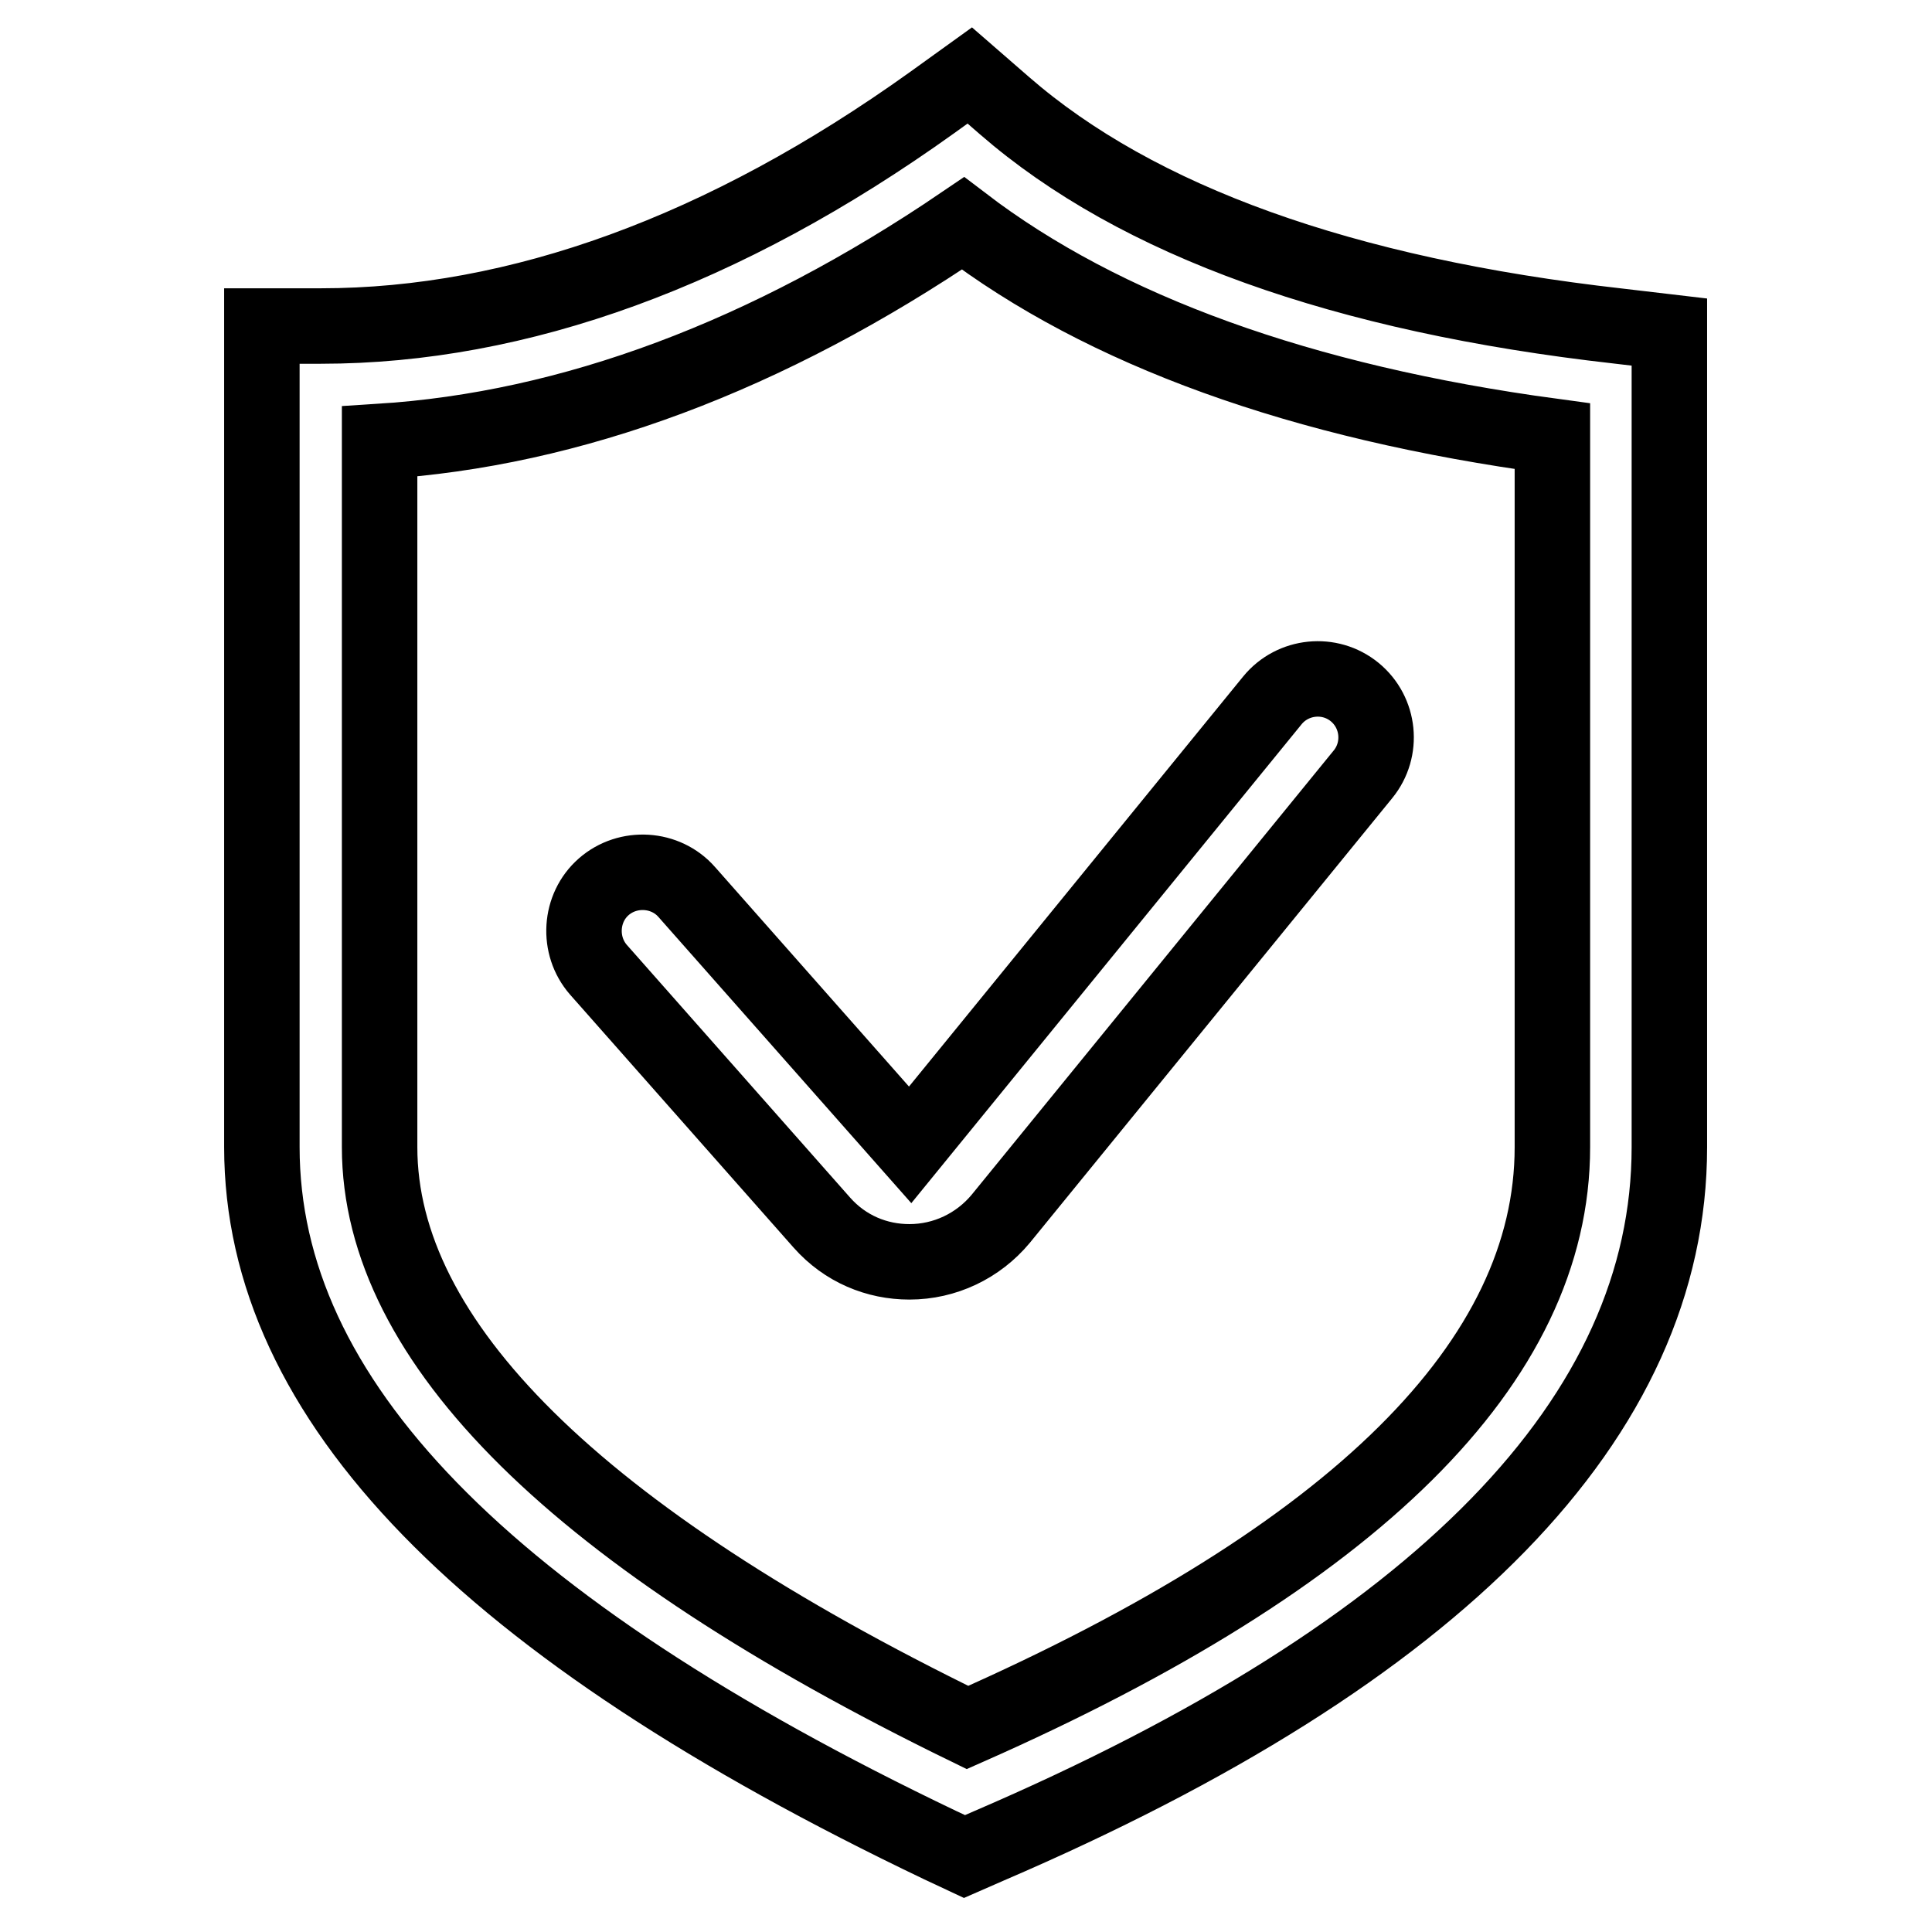 <?xml version="1.0" encoding="utf-8"?>
<!-- Svg Vector Icons : http://www.onlinewebfonts.com/icon -->
<!DOCTYPE svg PUBLIC "-//W3C//DTD SVG 1.1//EN" "http://www.w3.org/Graphics/SVG/1.1/DTD/svg11.dtd">
<svg version="1.1" xmlns="http://www.w3.org/2000/svg" xmlns:xlink="http://www.w3.org/1999/xlink" x="0px" y="0px" viewBox="0 0 256 256" enable-background="new 0 0 256 256" xml:space="preserve">
<g> <path stroke-width="10" fill-opacity="0" stroke="#000000"  d="M214.4,43.2C178,39.1,150.7,29.3,133.1,14l-4.6-4l-5,3.6c-27.5,19.7-54.8,29.6-81,29.6h-7.8V152 c0,33.4,29.4,63.6,89.9,92.5l3.2,1.5l3.2-1.4c59.8-25.7,90.2-56.9,90.2-92.6V44L214.4,43.2z M205.7,152c0,28.4-26.1,54.2-77.5,76.9 c-51.7-25.2-77.9-51.1-77.9-76.9V58.5c25.4-1.6,51.4-11.3,77.3-28.9c18.6,14.2,44.8,23.7,78.1,28.2V152z M91,118.2 c-2.8-3.2-7.8-3.5-11-0.7c-3.2,2.8-3.5,7.8-0.7,11l29.6,33.5c3.1,3.5,7.3,5.2,11.6,5.2c4.7,0,9.1-2.1,12.1-5.7l48-58.9 c2.7-3.3,2.2-8.2-1.1-10.9c-3.3-2.7-8.2-2.2-10.9,1.1l-48,58.9L91,118.2z"/></g>
</svg>